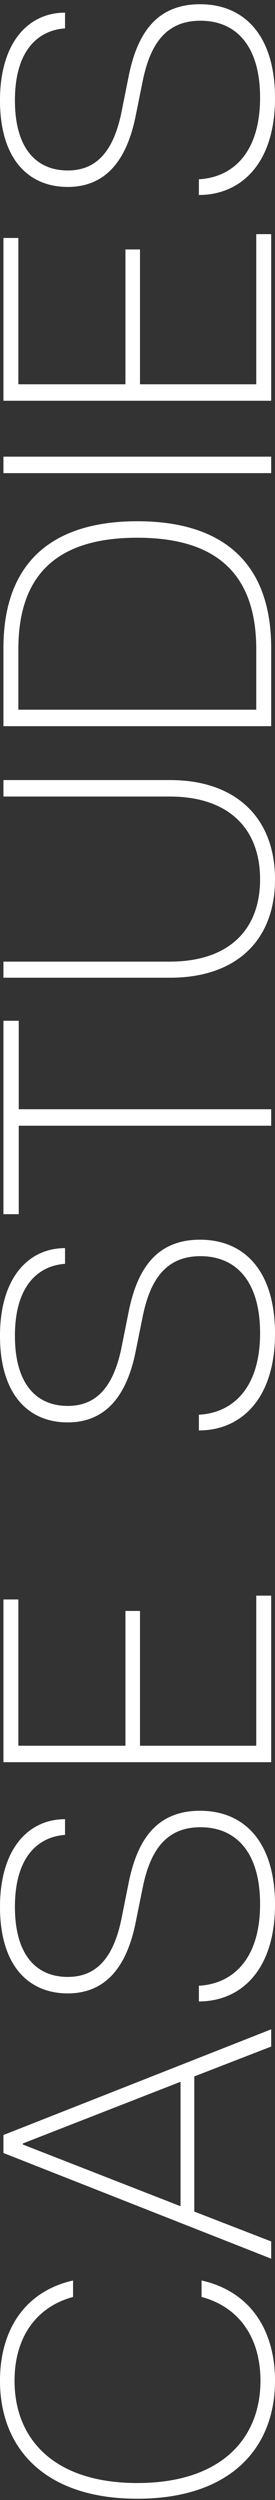 <?xml version="1.0" encoding="UTF-8"?>
<svg xmlns="http://www.w3.org/2000/svg" width="50" height="454" viewBox="0 0 50 454" fill="none">
  <rect x="0" y="0" width="50" height="454" fill="#333333" stroke="none"/>
  <path d="M50 242.17C50 254.134 43.741 259.769 36.161 259.769V256.917C42.42 256.569 47.288 251.978 47.288 242.101C47.288 232.571 42.837 228.119 36.44 228.119C29.764 228.119 27.121 232.988 25.869 239.457L24.617 245.648C22.74 254.691 18.289 258.308 12.309 258.308C5.216 258.308 1.02727e-05 253.3 9.80457e-06 242.588C9.34557e-06 232.084 5.146 226.659 11.822 226.659V229.51C6.954 229.858 2.712 233.475 2.712 242.588C2.712 251.491 6.745 255.317 12.309 255.317C17.246 255.317 20.584 252.256 22.114 244.605L23.366 238.344C24.826 230.971 28.095 225.128 36.37 225.128C44.506 225.128 50 230.902 50 242.17Z" fill="white"></path>
  <path d="M49.305 204.43L3.408 204.43L3.408 220.498H0.626L0.626 185.371H3.408L3.408 201.439H49.305V204.43Z" fill="white"></path>
  <path d="M50 159.677C50 170.876 42.837 177.553 30.946 177.553H0.626L0.626 174.632L30.876 174.632C41.377 174.632 47.288 169.067 47.288 159.677C47.288 150.286 41.377 144.652 30.876 144.652H0.626L0.626 141.661H30.946C42.837 141.661 50 148.478 50 159.677Z" fill="white"></path>
  <path d="M49.305 131.873H0.626L0.626 117.683C0.626 102.171 9.458 94.659 24.965 94.659C40.473 94.659 49.305 102.171 49.305 117.683L49.305 131.873ZM46.593 117.891C46.593 104.188 39.291 97.65 24.965 97.65C10.57 97.65 3.338 104.188 3.338 117.891L3.338 128.882H46.593V117.891Z" fill="white"></path>
  <path d="M49.305 85.921H0.626L0.626 82.929L49.305 82.929V85.921Z" fill="white"></path>
  <path d="M49.305 72.778H0.626L0.626 43.215H3.338L3.338 69.787H22.809L22.809 45.302H25.452L25.452 69.787L46.593 69.787V42.52H49.305L49.305 72.778Z" fill="white"></path>
  <path d="M50 17.811C50 29.775 43.741 35.409 36.161 35.409V32.557C42.42 32.209 47.288 27.618 47.288 17.741C47.288 8.211 42.837 3.76 36.44 3.76C29.764 3.76 27.121 8.629 25.869 15.098L24.617 21.288C22.74 30.331 18.289 33.948 12.309 33.948C5.216 33.948 4.68119e-07 28.94 0 18.228C-4.59e-07 7.724 5.146 2.299 11.822 2.299L11.822 5.151C6.954 5.499 2.712 9.116 2.712 18.228C2.712 27.131 6.745 30.957 12.309 30.957C17.246 30.957 20.584 27.896 22.114 20.245L23.366 13.985C24.826 6.611 28.095 0.769 36.37 0.769C44.506 0.769 50 6.542 50 17.811Z" fill="white"></path>
  <path d="M50 432.353C50 444.66 41.794 453.769 24.965 453.769C8.206 453.769 4.30058e-06 444.66 3.76255e-06 432.353C3.35219e-06 422.966 4.659 416.082 13.282 414.135V417.125C6.606 418.933 2.643 424.426 2.643 432.353C2.643 442.852 9.736 450.918 24.965 450.918C40.195 450.918 47.357 442.852 47.357 432.353C47.357 424.426 43.394 418.933 36.648 417.125V414.135C45.341 416.082 50 422.966 50 432.353Z" fill="white"></path>
  <path d="M49.305 410.175L0.626 390.985L0.626 387.717L49.305 368.526V371.655L35.327 377.078L35.327 401.623L49.305 407.046V410.175ZM32.823 400.65L32.823 378.052L4.172 389.246V389.455L32.823 400.65Z" fill="white"></path>
  <path d="M50 345.87C50 357.829 43.741 363.461 36.161 363.461V360.611C42.42 360.263 47.288 355.674 47.288 345.8C47.288 336.274 42.837 331.824 36.44 331.824C29.764 331.824 27.121 336.692 25.869 343.158L24.617 349.346C22.74 358.386 18.289 362.001 12.309 362.001C5.216 362.001 4.68119e-07 356.995 0 346.287C-4.59e-07 335.788 5.146 330.364 11.822 330.364L11.822 333.215C6.954 333.563 2.712 337.178 2.712 346.287C2.712 355.187 6.745 359.011 12.309 359.011C17.246 359.011 20.584 355.952 22.114 348.303L23.366 342.046C24.826 334.675 28.095 328.835 36.37 328.835C44.506 328.835 50 334.606 50 345.87Z" fill="white"></path>
  <path d="M49.305 320.015L0.626 320.015L0.626 290.464L3.338 290.464L3.338 317.025H22.809L22.809 292.55L25.452 292.55L25.452 317.025H46.593V289.769L49.305 289.769V320.015Z" fill="white"></path>
</svg>
